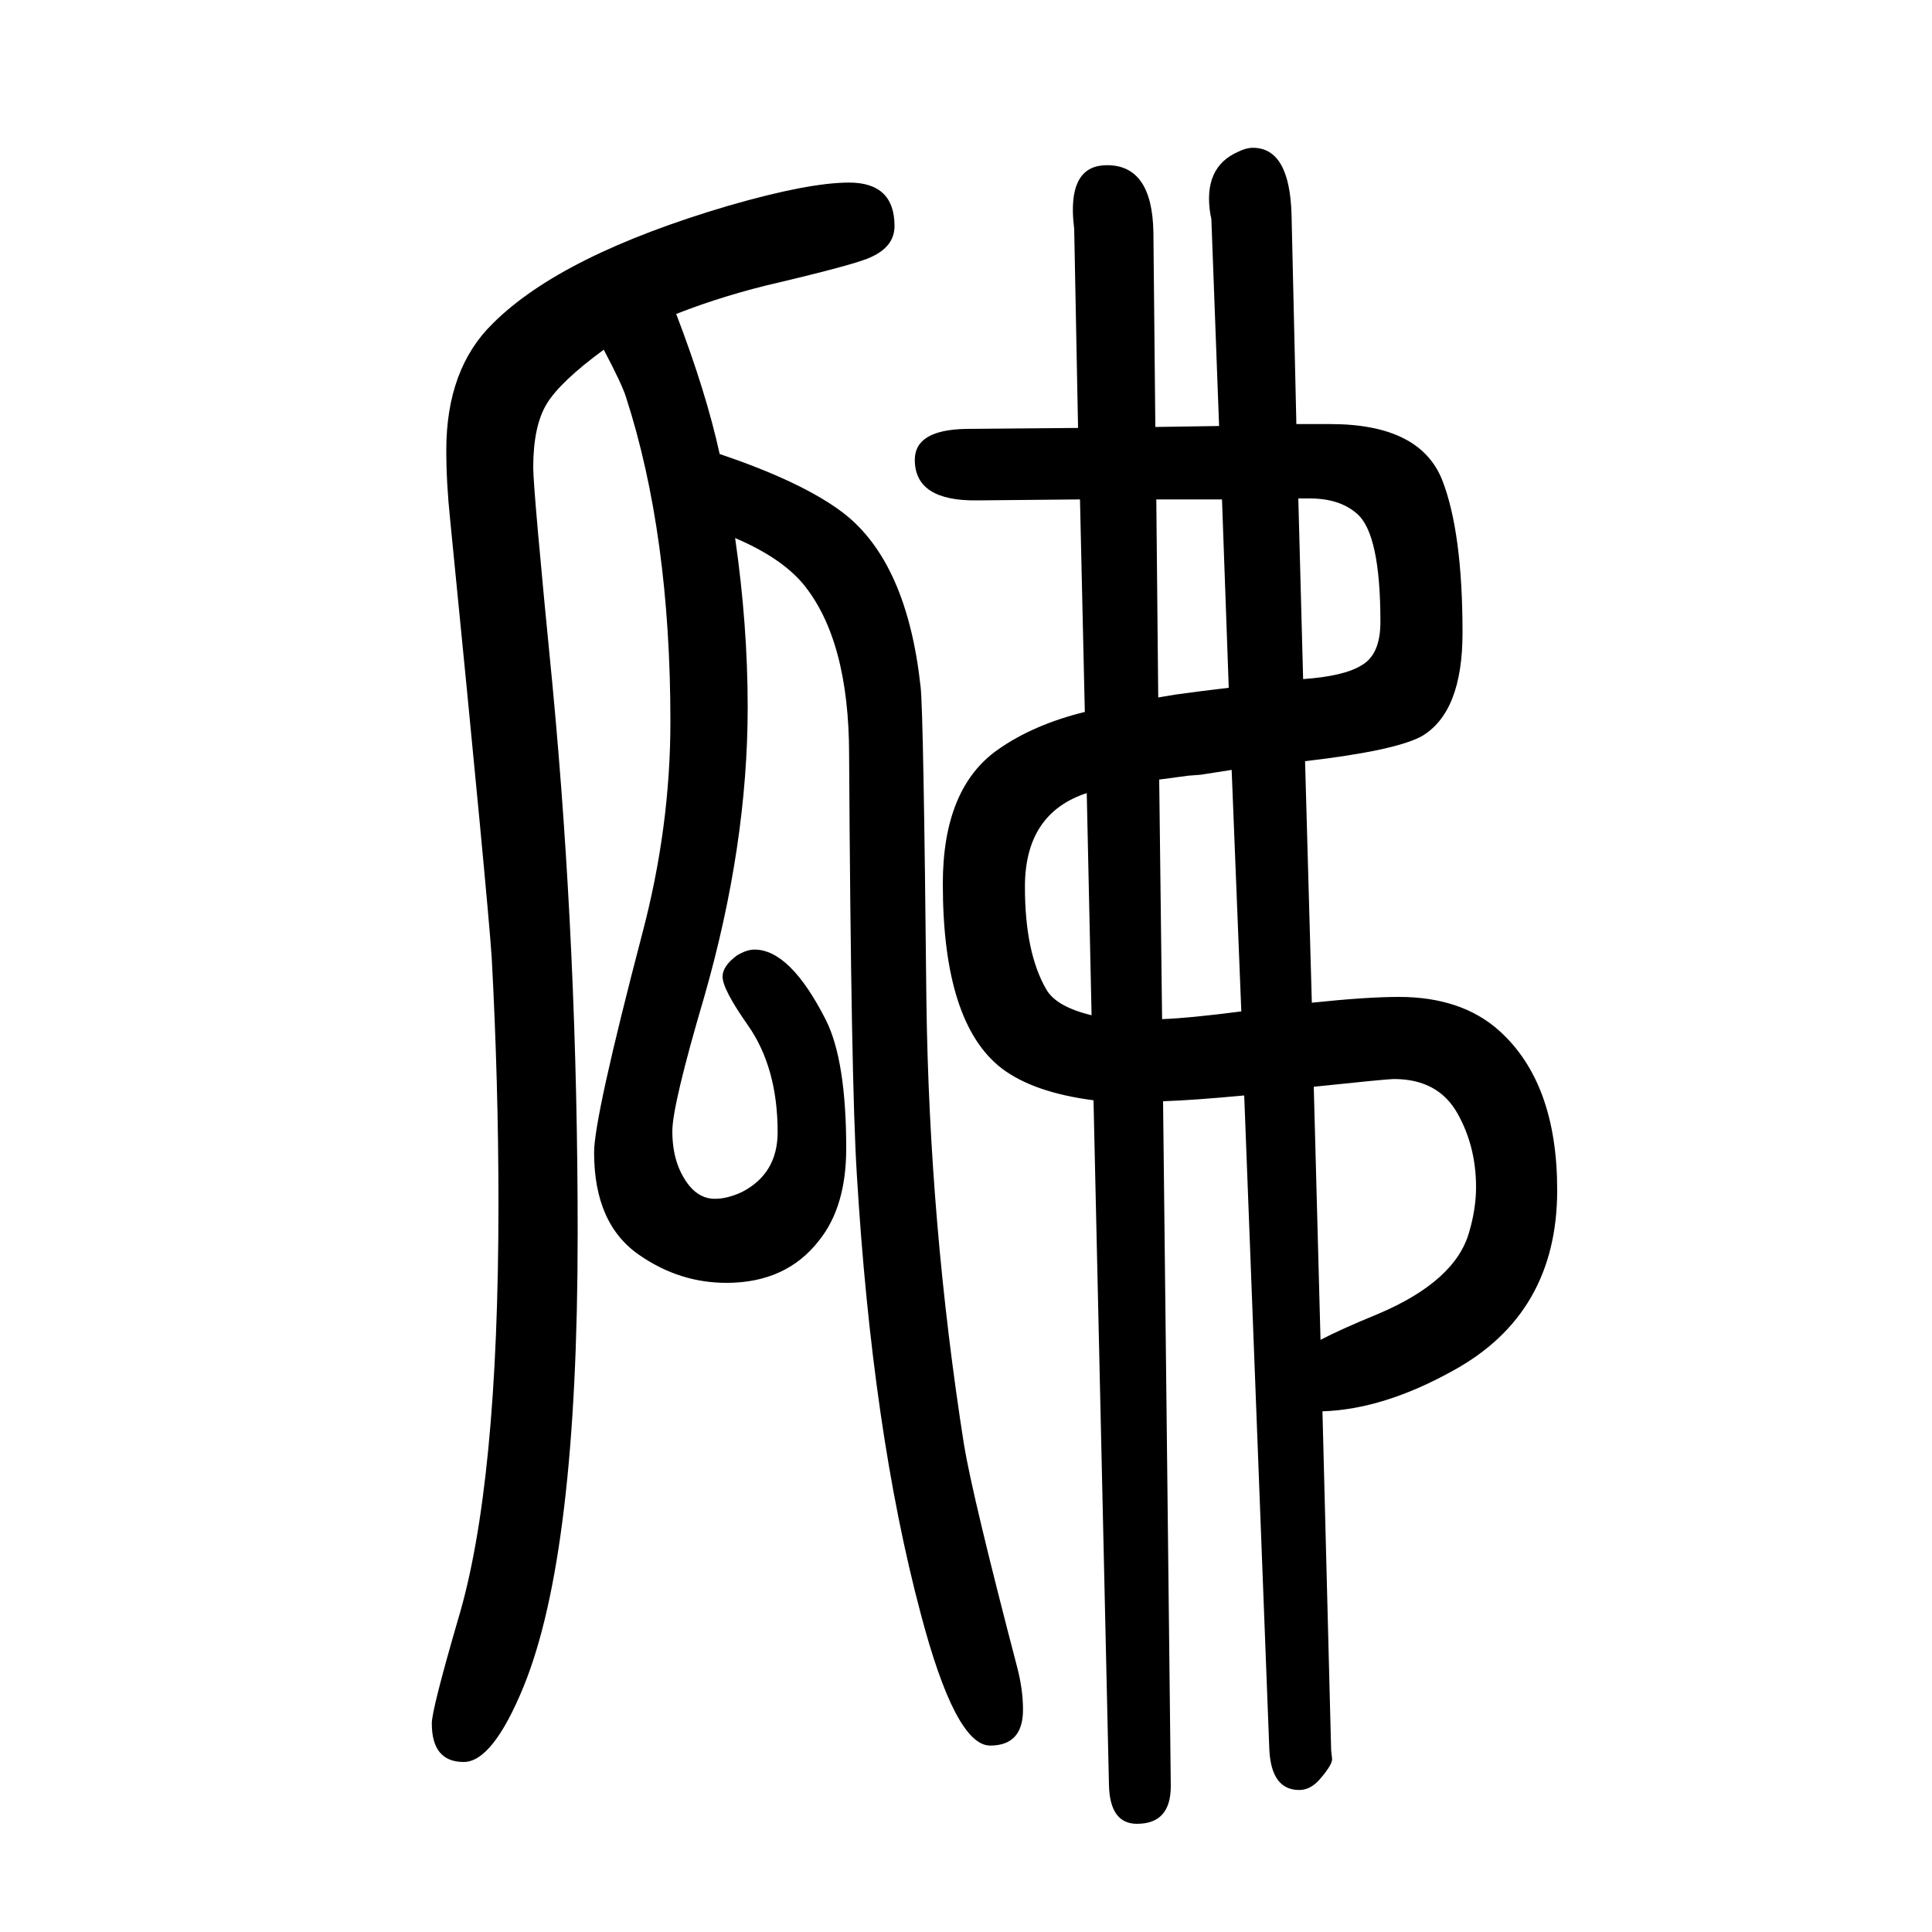 <svg xmlns="http://www.w3.org/2000/svg" xmlns:xlink="http://www.w3.org/1999/xlink" height="100" width="100" version="1.1"><path d="M745 1180q86 -29 128 -61q66 -51 80 -180q3 -25 6 -325q3 -231 39 -460q9 -54 55 -230q6 -23 6 -44q0 -37 -34 -37q-36 0 -72 137q-50 188 -66 454q-6 94 -8 434q0 120 -48 178q-23 27 -70 47q13 -90 13 -175q0 -143 -45 -300q-33 -112 -33 -139q0 -35 18 -57
q11 -13 26 -13q13 0 28 7q37 19 37 62q0 67 -31 111q-26 37 -26 50q0 11 15 22q10 6 18 6q37 0 74 -73q21 -42 21 -133q0 -60 -28 -95q-34 -44 -96 -44q-48 0 -89 28q-48 32 -48 107q0 36 50 227q29 110 29 219q0 194 -46 336q-4 13 -23 49q-45 -33 -59 -56t-14 -66
q0 -23 20 -226q26 -275 26 -567q0 -332 -56 -469q-32 -78 -62 -78q-33 0 -33 40q0 14 27 107q42 139 42 431q0 125 -7 255q-4 60 -43 453q-4 38 -4 72q0 84 48 131q71 71 244 122q83 24 125 24q47 0 47 -45q0 -21 -24 -32q-14 -7 -94 -26q-57 -13 -108 -33q31 -81 45 -145z
M1196 1208l66 1l-8 214q0 1 -1 5q-8 49 29 65q8 4 15 4q38 0 40 -69l5 -217h35q93 0 116 -58q21 -54 21 -158q0 -82 -42 -107q-27 -15 -121 -26l7 -250q57 6 90 6q65 0 104 -35q60 -54 60 -165q0 -128 -108 -187q-72 -40 -135 -42l9 -351l1 -9q0 -6 -12 -20q-10 -12 -22 -12
q-29 0 -31 42l-26 677q-53 -5 -84 -6l8 -709q0 -39 -35 -39q-28 0 -29 40l-16 709q-62 8 -95 33q-61 47 -61 191q0 99 57 139q37 26 90 39l-5 220l-106 -1q-65 -1 -65 42q0 31 53 32l116 1l-4 206q0 1 -1 10q-4 56 35 56q47 0 48 -70zM1197 1133l2 -205l18 3q29 4 55 7
l-7 195h-68zM1200 843l3 -248q28 1 82 8l-10 250l-32 -5l-13 -1zM1130 599l-5 230q-64 -21 -64 -97q0 -68 22 -106q10 -18 47 -27zM1344 1134l5 -187q42 3 60 14q20 11 20 45q0 91 -24 112q-18 16 -49 16h-12zM1360 525l7 -262q21 11 60 27q80 34 94 85q7 24 7 46
q0 42 -19 76q-20 36 -66 36q-7 0 -83 -8z" style="" transform="scale(0.05 -0.05) translate(0 -1650)"/></svg>